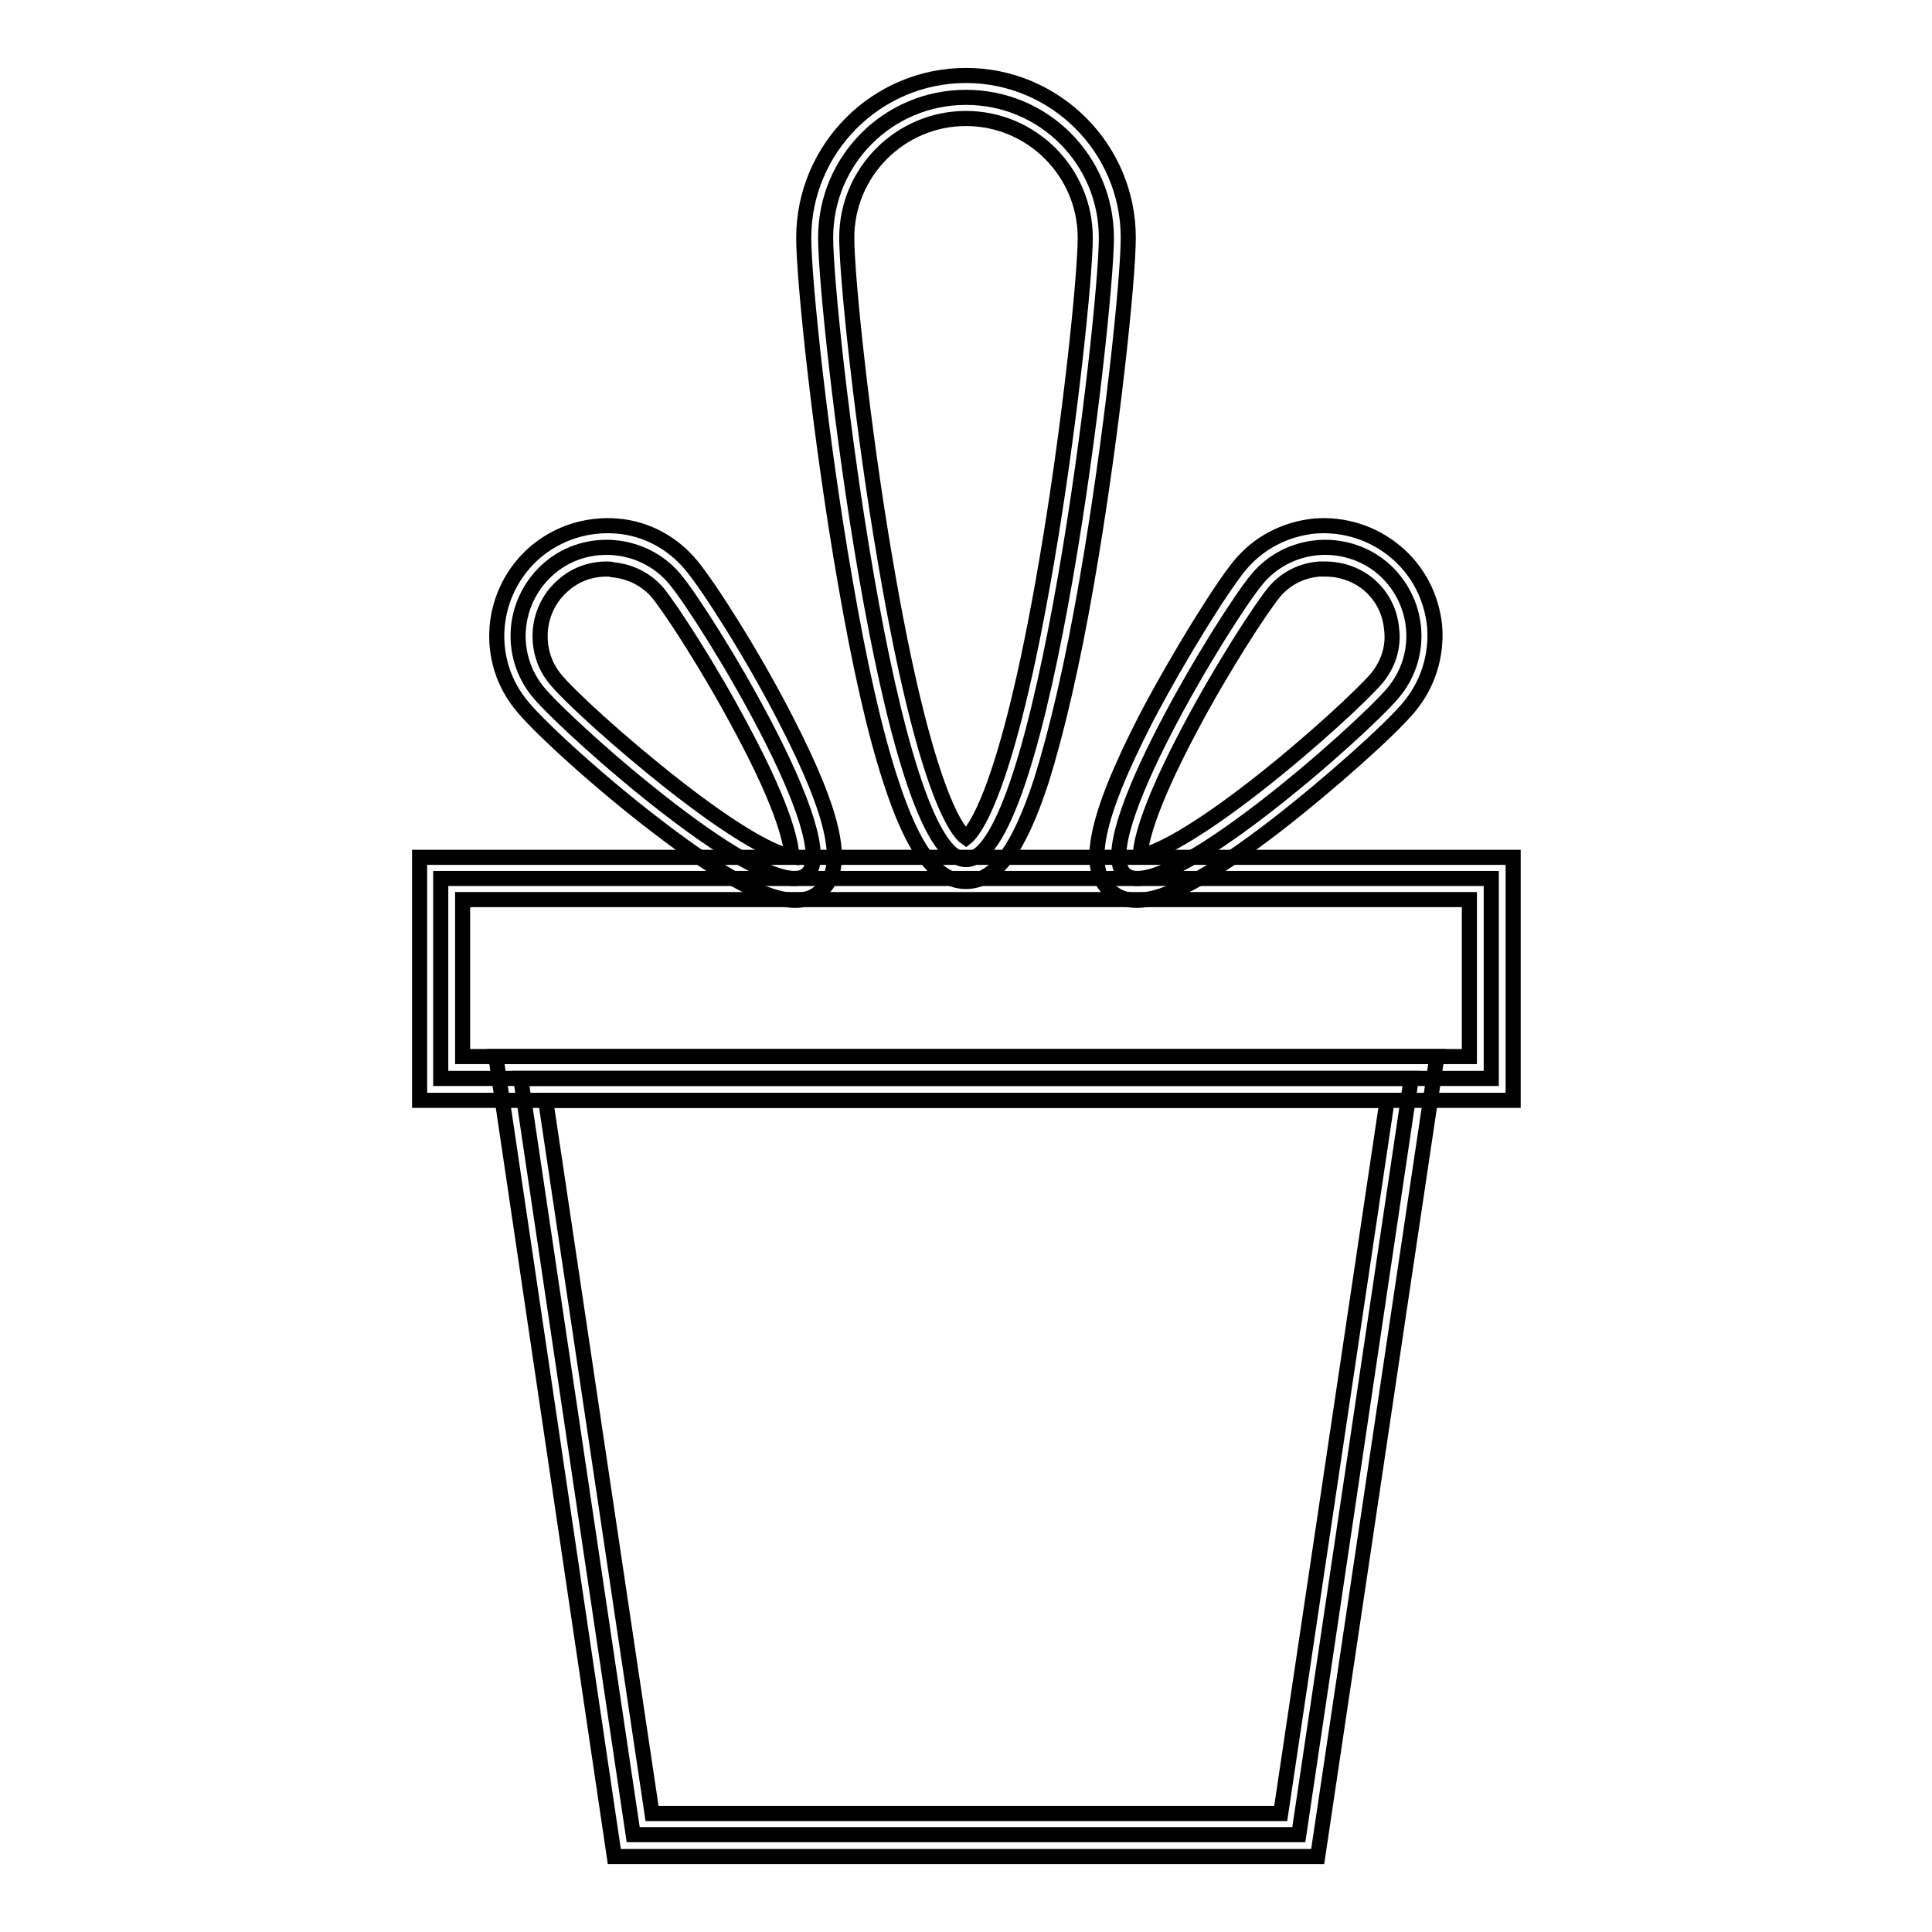 <?xml version="1.0" encoding="utf-8"?>
<!-- Svg Vector Icons : http://www.onlinewebfonts.com/icon -->
<!DOCTYPE svg PUBLIC "-//W3C//DTD SVG 1.1//EN" "http://www.w3.org/Graphics/SVG/1.1/DTD/svg11.dtd">
<svg version="1.1" xmlns="http://www.w3.org/2000/svg" xmlns:xlink="http://www.w3.org/1999/xlink" x="0px" y="0px" viewBox="0 0 256 256" enable-background="new 0 0 256 256" xml:space="preserve">
<g> <path stroke-width="2" fill-opacity="0" stroke="#000000"  d="M89.4,76.7c4.2,5,22.5,35,17.5,39.2c-5,4.2-31.3-19.1-35.5-24.1c-4.2-5-3.5-12.4,1.5-16.6 C77.8,71.1,85.3,71.8,89.4,76.7z"/> <path stroke-width="2" fill-opacity="0" stroke="#000000"  d="M105.4,119.3c-3.8,0-9.6-3.1-18.2-9.7c-7.5-5.7-15.5-13-17.9-15.9C64,87.5,64.9,78.3,71,73.1 c3-2.5,6.8-3.7,10.7-3.4c3.9,0.3,7.4,2.2,9.9,5.2c2.4,2.9,8.2,12,12.5,20.4c6.7,13,8.1,19.9,4.6,22.8 C107.9,118.9,106.7,119.3,105.4,119.3z M80.4,75.4c-2.1,0-4.1,0.7-5.7,2.1c-1.8,1.5-2.9,3.7-3.1,6c-0.2,2.4,0.5,4.7,2,6.5 c1.7,2.1,8.4,8.3,15.8,14.1c10.1,7.9,14.2,9.2,15.5,9.4c0-1.3-0.6-5.7-6.6-16.9c-4.4-8.3-9.4-15.9-11.1-18c-1.5-1.8-3.7-2.9-6-3.1 C80.9,75.4,80.7,75.4,80.4,75.4z"/> <path stroke-width="2" fill-opacity="0" stroke="#000000"  d="M166.6,76.7c-4.2,5-22.5,35-17.5,39.2c5,4.2,31.3-19.1,35.5-24.1c4.2-5,3.5-12.4-1.5-16.6 C178.1,71.1,170.7,71.8,166.6,76.7z"/> <path stroke-width="2" fill-opacity="0" stroke="#000000"  d="M150.6,119.3c-1.4,0-2.5-0.4-3.4-1.2c-3.5-2.9-2.1-9.7,4.6-22.8c4.4-8.4,10.1-17.5,12.5-20.4 c2.5-3,6-4.8,9.9-5.2c3.9-0.3,7.7,0.9,10.7,3.4c3,2.5,4.8,6,5.2,9.9c0.3,3.9-0.9,7.7-3.4,10.7c-2.4,2.9-10.4,10.1-17.9,15.9 C160.3,116.1,154.5,119.3,150.6,119.3z M175.6,75.4c-0.3,0-0.5,0-0.8,0c-2.4,0.2-4.5,1.3-6,3.1c-1.7,2.1-6.7,9.7-11.1,18 c-6,11.3-6.6,15.6-6.6,16.9c1.3-0.2,5.5-1.6,15.5-9.4c7.4-5.8,14-12,15.8-14.1c1.5-1.8,2.3-4.1,2-6.5c-0.2-2.4-1.3-4.5-3.1-6 C179.7,76.1,177.7,75.4,175.6,75.4z"/> <path stroke-width="2" fill-opacity="0" stroke="#000000"  d="M58.4,116.4h139.2v26.5H58.4V116.4z"/> <path stroke-width="2" fill-opacity="0" stroke="#000000"  d="M200.4,145.8H55.6v-32.2h144.9V145.8z M61.3,140h133.4v-20.8H61.3V140z"/> <path stroke-width="2" fill-opacity="0" stroke="#000000"  d="M172.1,243.1H83.9L69,142.9h118L172.1,243.1z"/> <path stroke-width="2" fill-opacity="0" stroke="#000000"  d="M174.6,246H81.4L65.7,140h124.7L174.6,246L174.6,246z M86.4,240.3h83.3l14.1-94.5H72.3L86.4,240.3z"/> <path stroke-width="2" fill-opacity="0" stroke="#000000"  d="M146.6,31.5c0,10.3-8.3,82.4-18.6,82.4c-10.3,0-18.6-72.2-18.6-82.4c0-10.3,8.3-18.6,18.6-18.6 C138.3,12.9,146.6,21.2,146.6,31.5z"/> <path stroke-width="2" fill-opacity="0" stroke="#000000"  d="M128,116.8c-3.9,0-7-4.1-10-13.4c-2.1-6.4-4.1-15.3-6-26.3c-3.3-18.9-5.5-40-5.5-45.6 c0-11.8,9.6-21.5,21.5-21.5c11.8,0,21.5,9.6,21.5,21.5c0,5.6-2.2,26.6-5.5,45.6c-1.9,11-4,19.9-6,26.3 C135,112.6,131.9,116.8,128,116.8z M128,15.7c-8.7,0-15.8,7.1-15.8,15.8c0,5.1,2,24.7,5.1,42.8c5.3,31.1,9.7,36,10.7,36.7 c0.9-0.7,5.4-5.6,10.7-36.7c3.1-18.1,5.1-37.8,5.1-42.8C143.8,22.8,136.7,15.7,128,15.7L128,15.7z"/></g>
</svg>